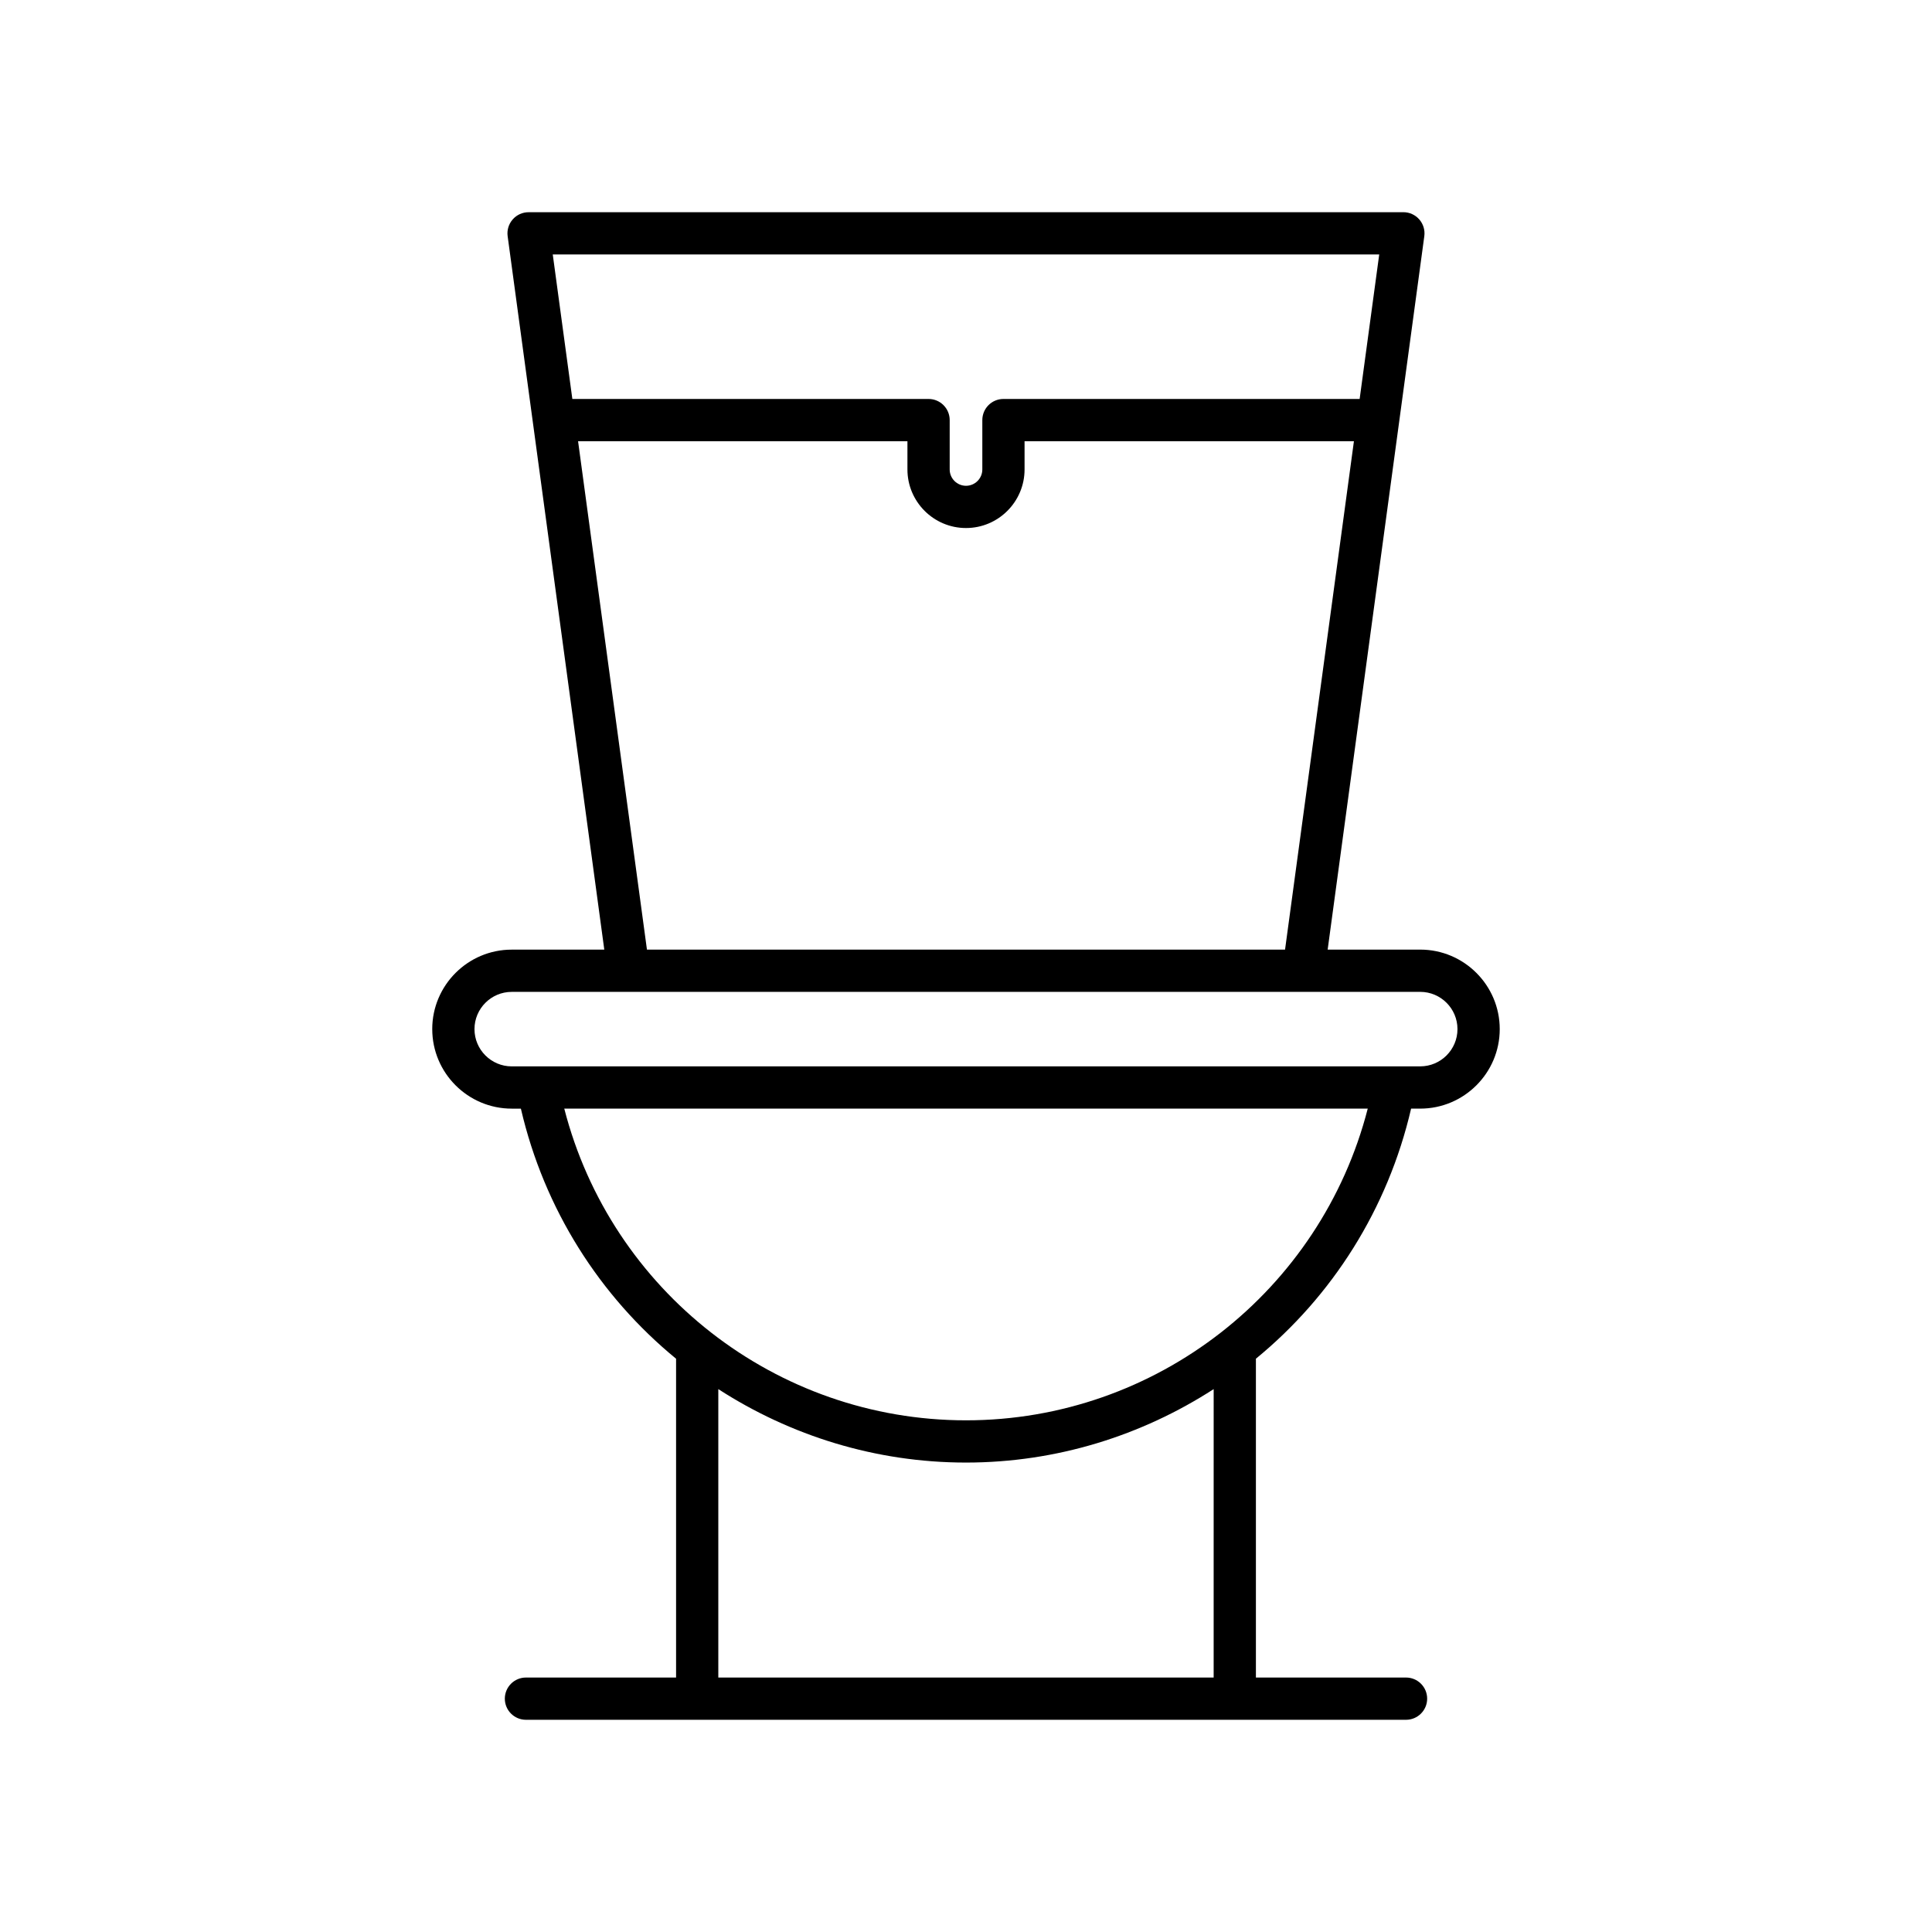 <?xml version="1.0" encoding="UTF-8"?>
<!-- Uploaded to: SVG Repo, www.svgrepo.com, Generator: SVG Repo Mixer Tools -->
<svg fill="#000000" width="800px" height="800px" version="1.1" viewBox="144 144 512 512" xmlns="http://www.w3.org/2000/svg">
 <path d="m258.55 416.73c0 11.617 9.453 21.07 21.07 21.07h2.418c6.191 26.699 20.953 49.734 41.129 66.277v84.488h-39.785c-3.09 0-5.598 2.508-5.598 5.598 0 3.09 2.508 5.598 5.598 5.598h233.23c3.09 0 5.598-2.508 5.598-5.598 0-3.09-2.508-5.598-5.598-5.598h-39.785v-84.492c20.176-16.539 34.938-39.578 41.129-66.277h2.418c11.617 0 21.07-9.453 21.07-21.07 0-11.617-9.453-21.07-21.07-21.07h-24.531l25.613-189.07c0.219-1.602-0.27-3.219-1.332-4.434-1.062-1.219-2.598-1.918-4.215-1.918l-231.83 0.008c-1.617 0-3.152 0.695-4.215 1.918-1.062 1.215-1.551 2.832-1.332 4.434l25.613 189.07h-24.531c-11.613-0.004-21.066 9.449-21.066 21.066zm207.08 171.83h-131.27v-76.43c19.066 12.312 41.637 19.465 65.637 19.465 23.996 0 46.57-7.152 65.637-19.465zm-65.633-68.16c-50.398 0-94.074-34.371-106.46-82.605h212.93c-12.395 48.234-56.07 82.605-106.47 82.605zm-109.51-308.96h219.02l-5.188 38.289h-94.395c-3.09 0-5.598 2.508-5.598 5.598v13.086c0 2.383-1.941 4.324-4.324 4.324s-4.324-1.941-4.324-4.324v-13.086c0-3.09-2.508-5.598-5.598-5.598h-94.402zm6.707 49.484h87.285v7.488c0 8.559 6.961 15.52 15.52 15.52s15.52-6.961 15.52-15.52v-7.488h87.285l-18.254 134.74h-169.1zm223.18 145.93c5.445 0 9.871 4.43 9.871 9.871 0 5.445-4.43 9.871-9.871 9.871l-240.76 0.004c-5.445 0-9.871-4.43-9.871-9.871 0-5.445 4.43-9.871 9.871-9.871z"/>
</svg>